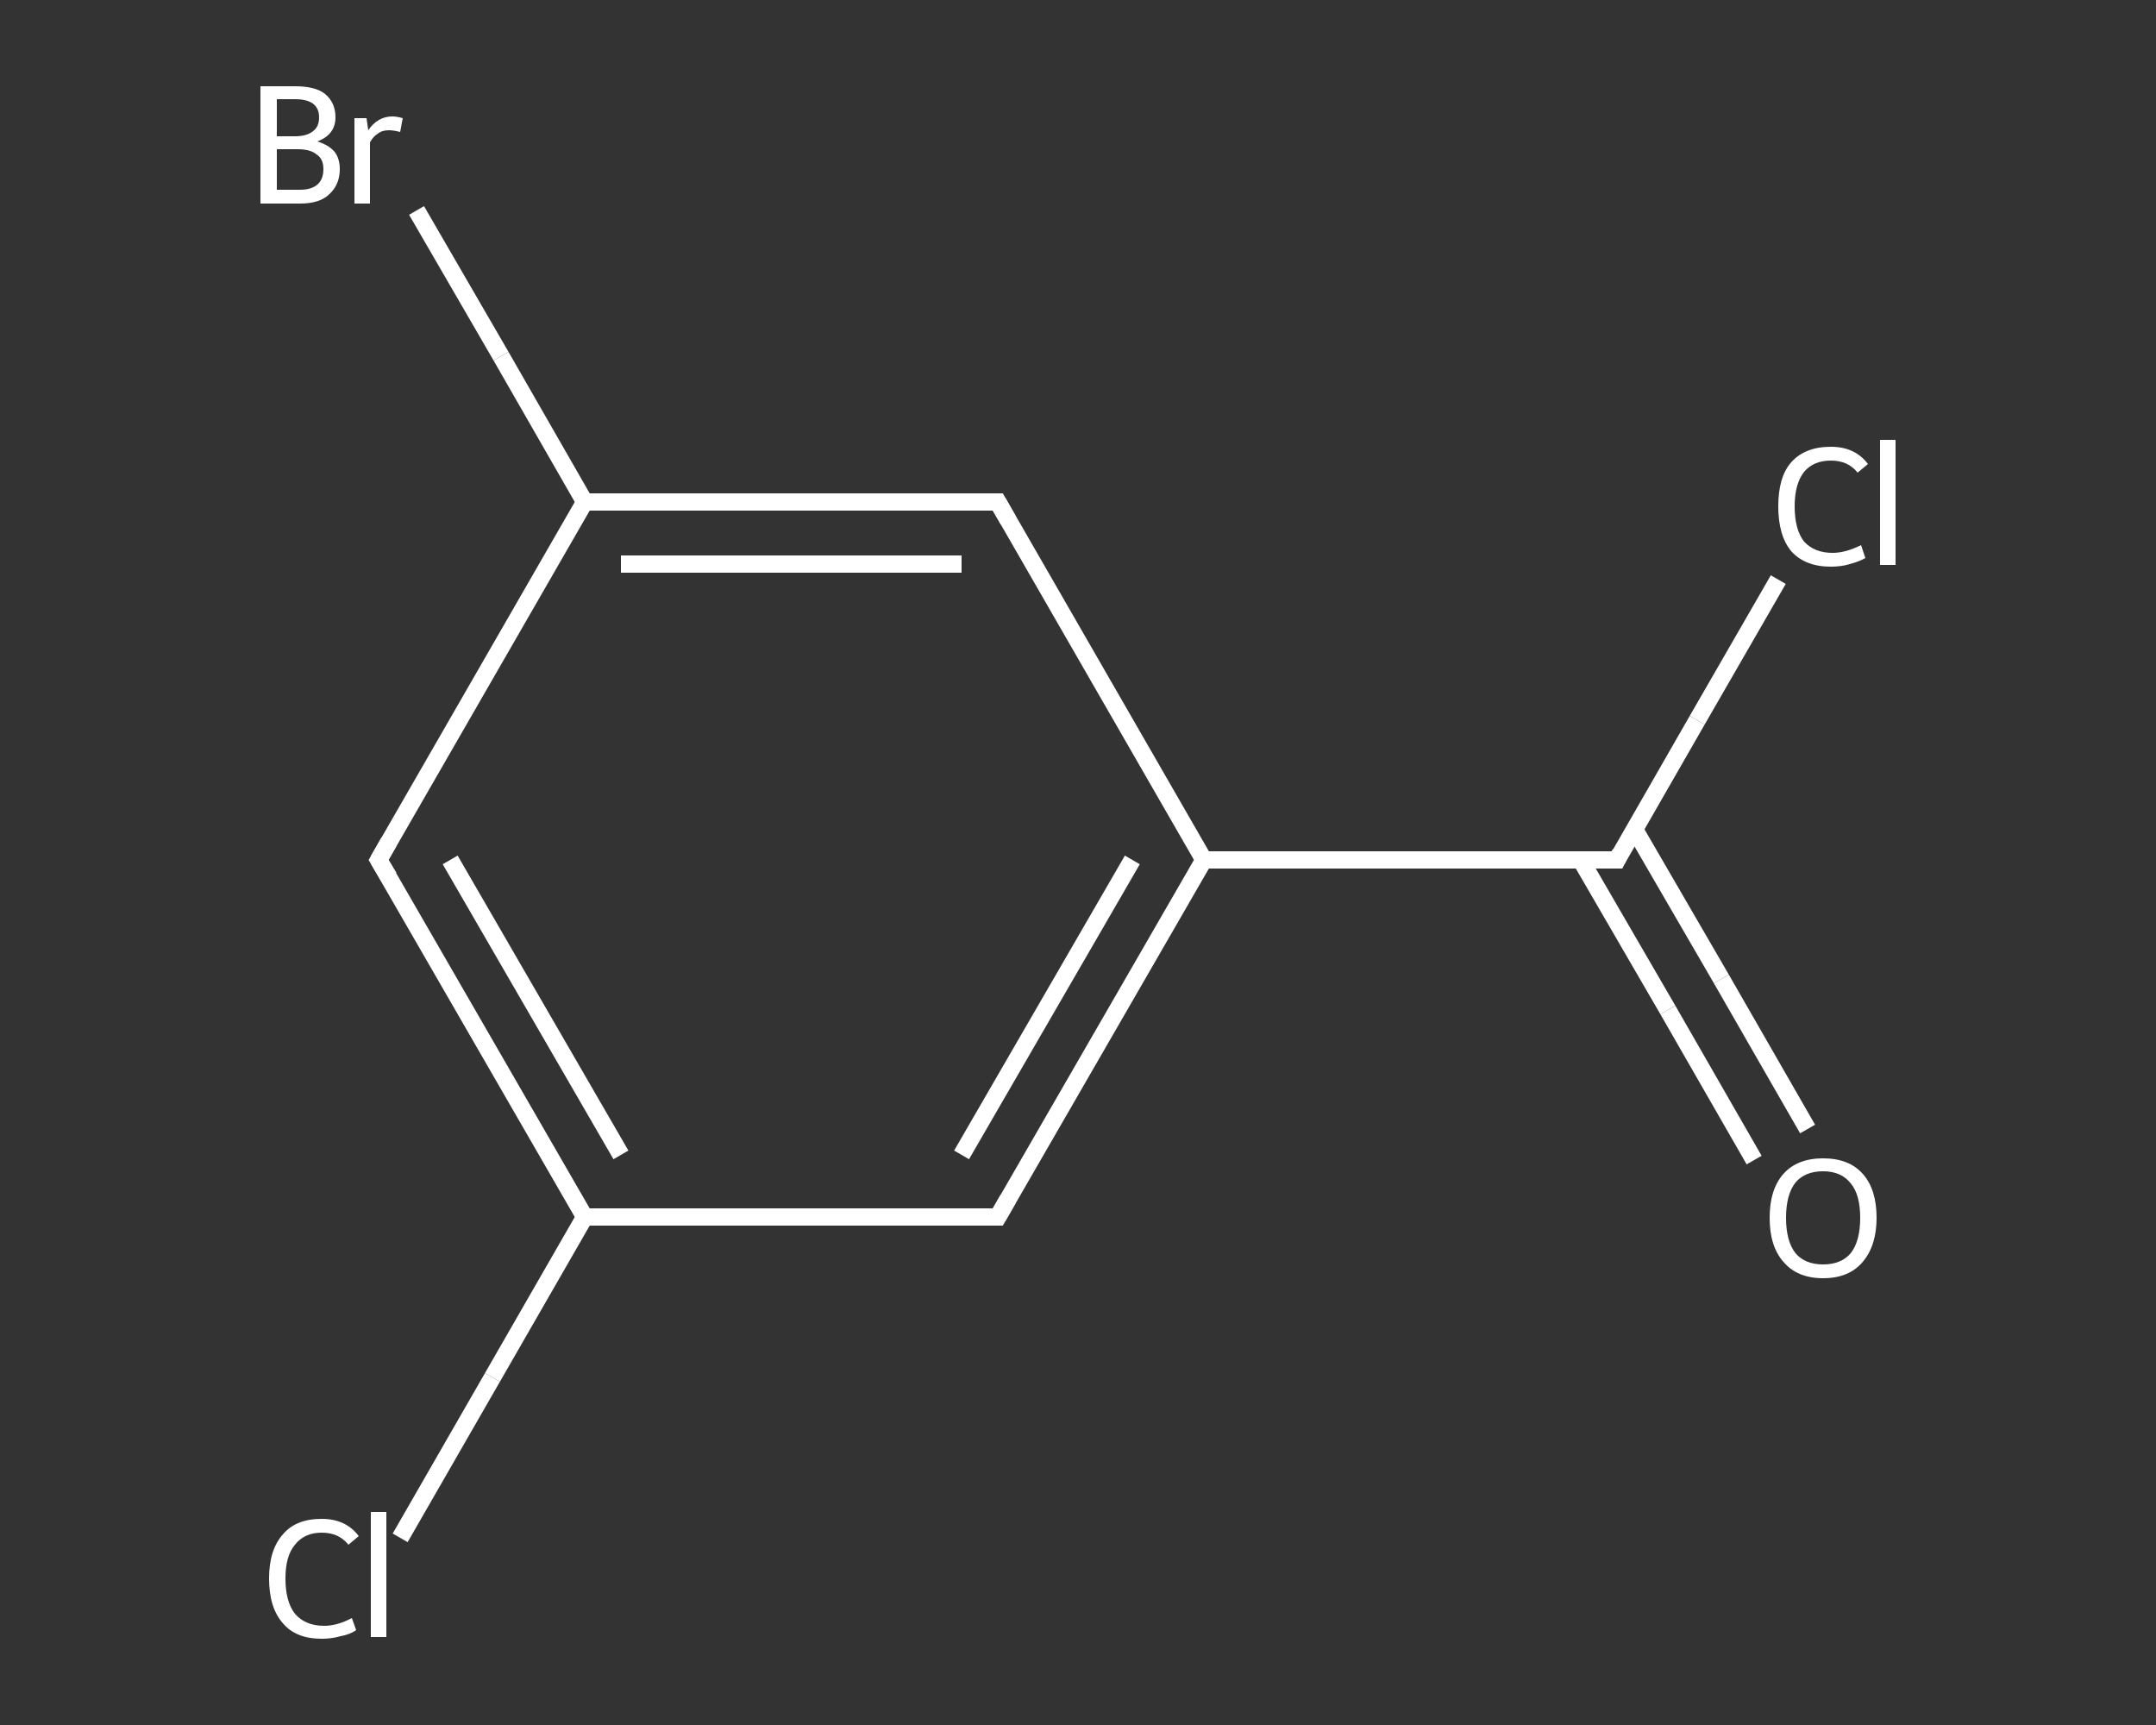 <?xml version='1.0' encoding='iso-8859-1'?>
<svg version='1.1' baseProfile='full'
              xmlns='http://www.w3.org/2000/svg'
                      xmlns:rdkit='http://www.rdkit.org/xml'
                      xmlns:xlink='http://www.w3.org/1999/xlink'
                  xml:space='preserve'
width='250px' height='200px' viewBox='0 0 250 200'>
<rect x="0" y="0" width="250" height="200" fill="#333333" stroke="none"/>
<!-- END OF HEADER -->
<rect style='opacity:1.0;fill:transparent;stroke:none' width='250.0' height='200.0' x='0.0' y='0.0'> </rect>
<path class='bond-0 atom-0 atom-1' d='M 203.4,134.5 L 193.4,117.1' style='fill:none;fill-rule:evenodd;stroke:#FFFFFF;stroke-width:2.0px;stroke-linecap:butt;stroke-linejoin:miter;stroke-opacity:1' />
<path class='bond-0 atom-0 atom-1' d='M 193.4,117.1 L 183.3,99.7' style='fill:none;fill-rule:evenodd;stroke:#FFFFFF;stroke-width:2.0px;stroke-linecap:butt;stroke-linejoin:miter;stroke-opacity:1' />
<path class='bond-0 atom-0 atom-1' d='M 209.6,130.9 L 199.6,113.5' style='fill:none;fill-rule:evenodd;stroke:#FFFFFF;stroke-width:2.0px;stroke-linecap:butt;stroke-linejoin:miter;stroke-opacity:1' />
<path class='bond-0 atom-0 atom-1' d='M 199.6,113.5 L 189.5,96.1' style='fill:none;fill-rule:evenodd;stroke:#FFFFFF;stroke-width:2.0px;stroke-linecap:butt;stroke-linejoin:miter;stroke-opacity:1' />
<path class='bond-1 atom-1 atom-2' d='M 187.5,99.7 L 196.8,83.5' style='fill:none;fill-rule:evenodd;stroke:#FFFFFF;stroke-width:2.0px;stroke-linecap:butt;stroke-linejoin:miter;stroke-opacity:1' />
<path class='bond-1 atom-1 atom-2' d='M 196.8,83.5 L 206.2,67.2' style='fill:none;fill-rule:evenodd;stroke:#FFFFFF;stroke-width:2.0px;stroke-linecap:butt;stroke-linejoin:miter;stroke-opacity:1' />
<path class='bond-2 atom-1 atom-3' d='M 187.5,99.7 L 139.6,99.7' style='fill:none;fill-rule:evenodd;stroke:#FFFFFF;stroke-width:2.0px;stroke-linecap:butt;stroke-linejoin:miter;stroke-opacity:1' />
<path class='bond-3 atom-3 atom-4' d='M 139.6,99.7 L 115.7,141.1' style='fill:none;fill-rule:evenodd;stroke:#FFFFFF;stroke-width:2.0px;stroke-linecap:butt;stroke-linejoin:miter;stroke-opacity:1' />
<path class='bond-3 atom-3 atom-4' d='M 131.3,99.7 L 111.5,133.9' style='fill:none;fill-rule:evenodd;stroke:#FFFFFF;stroke-width:2.0px;stroke-linecap:butt;stroke-linejoin:miter;stroke-opacity:1' />
<path class='bond-4 atom-4 atom-5' d='M 115.7,141.1 L 67.8,141.1' style='fill:none;fill-rule:evenodd;stroke:#FFFFFF;stroke-width:2.0px;stroke-linecap:butt;stroke-linejoin:miter;stroke-opacity:1' />
<path class='bond-5 atom-5 atom-6' d='M 67.8,141.1 L 57.1,159.7' style='fill:none;fill-rule:evenodd;stroke:#FFFFFF;stroke-width:2.0px;stroke-linecap:butt;stroke-linejoin:miter;stroke-opacity:1' />
<path class='bond-5 atom-5 atom-6' d='M 57.1,159.7 L 46.4,178.3' style='fill:none;fill-rule:evenodd;stroke:#FFFFFF;stroke-width:2.0px;stroke-linecap:butt;stroke-linejoin:miter;stroke-opacity:1' />
<path class='bond-6 atom-5 atom-7' d='M 67.8,141.1 L 43.9,99.7' style='fill:none;fill-rule:evenodd;stroke:#FFFFFF;stroke-width:2.0px;stroke-linecap:butt;stroke-linejoin:miter;stroke-opacity:1' />
<path class='bond-6 atom-5 atom-7' d='M 72.0,133.9 L 52.2,99.7' style='fill:none;fill-rule:evenodd;stroke:#FFFFFF;stroke-width:2.0px;stroke-linecap:butt;stroke-linejoin:miter;stroke-opacity:1' />
<path class='bond-7 atom-7 atom-8' d='M 43.9,99.7 L 67.8,58.2' style='fill:none;fill-rule:evenodd;stroke:#FFFFFF;stroke-width:2.0px;stroke-linecap:butt;stroke-linejoin:miter;stroke-opacity:1' />
<path class='bond-8 atom-8 atom-9' d='M 67.8,58.2 L 58.1,41.3' style='fill:none;fill-rule:evenodd;stroke:#FFFFFF;stroke-width:2.0px;stroke-linecap:butt;stroke-linejoin:miter;stroke-opacity:1' />
<path class='bond-8 atom-8 atom-9' d='M 58.1,41.3 L 48.3,24.4' style='fill:none;fill-rule:evenodd;stroke:#FFFFFF;stroke-width:2.0px;stroke-linecap:butt;stroke-linejoin:miter;stroke-opacity:1' />
<path class='bond-9 atom-8 atom-10' d='M 67.8,58.2 L 115.7,58.2' style='fill:none;fill-rule:evenodd;stroke:#FFFFFF;stroke-width:2.0px;stroke-linecap:butt;stroke-linejoin:miter;stroke-opacity:1' />
<path class='bond-9 atom-8 atom-10' d='M 72.0,65.4 L 111.5,65.4' style='fill:none;fill-rule:evenodd;stroke:#FFFFFF;stroke-width:2.0px;stroke-linecap:butt;stroke-linejoin:miter;stroke-opacity:1' />
<path class='bond-10 atom-10 atom-3' d='M 115.7,58.2 L 139.6,99.7' style='fill:none;fill-rule:evenodd;stroke:#FFFFFF;stroke-width:2.0px;stroke-linecap:butt;stroke-linejoin:miter;stroke-opacity:1' />
<path d='M 187.9,98.9 L 187.5,99.7 L 185.1,99.7' style='fill:none;stroke:#FFFFFF;stroke-width:2.0px;stroke-linecap:butt;stroke-linejoin:miter;stroke-opacity:1;' />
<path d='M 116.9,139.0 L 115.7,141.1 L 113.3,141.1' style='fill:none;stroke:#FFFFFF;stroke-width:2.0px;stroke-linecap:butt;stroke-linejoin:miter;stroke-opacity:1;' />
<path d='M 45.1,101.7 L 43.9,99.7 L 45.1,97.6' style='fill:none;stroke:#FFFFFF;stroke-width:2.0px;stroke-linecap:butt;stroke-linejoin:miter;stroke-opacity:1;' />
<path d='M 113.3,58.2 L 115.7,58.2 L 116.9,60.3' style='fill:none;stroke:#FFFFFF;stroke-width:2.0px;stroke-linecap:butt;stroke-linejoin:miter;stroke-opacity:1;' />
<path class='atom-0' d='M 205.2 141.2
Q 205.2 137.9, 206.8 136.1
Q 208.4 134.3, 211.4 134.3
Q 214.4 134.3, 216.0 136.1
Q 217.6 137.9, 217.6 141.2
Q 217.6 144.4, 216.0 146.3
Q 214.4 148.2, 211.4 148.2
Q 208.4 148.2, 206.8 146.3
Q 205.2 144.5, 205.2 141.2
M 211.4 146.6
Q 213.5 146.6, 214.6 145.3
Q 215.7 143.9, 215.7 141.2
Q 215.7 138.5, 214.6 137.2
Q 213.5 135.8, 211.4 135.8
Q 209.3 135.8, 208.2 137.1
Q 207.1 138.5, 207.1 141.2
Q 207.1 143.9, 208.2 145.3
Q 209.3 146.6, 211.4 146.6
' fill='#FFFFFF'/>
<path class='atom-2' d='M 206.2 58.7
Q 206.2 55.3, 207.7 53.6
Q 209.3 51.8, 212.3 51.8
Q 215.1 51.8, 216.6 53.8
L 215.4 54.8
Q 214.3 53.4, 212.3 53.4
Q 210.3 53.4, 209.2 54.7
Q 208.1 56.1, 208.1 58.7
Q 208.1 61.4, 209.2 62.8
Q 210.4 64.1, 212.5 64.1
Q 214.0 64.1, 215.8 63.2
L 216.3 64.7
Q 215.6 65.1, 214.5 65.4
Q 213.5 65.7, 212.3 65.7
Q 209.3 65.7, 207.7 63.9
Q 206.2 62.1, 206.2 58.7
' fill='#FFFFFF'/>
<path class='atom-2' d='M 218.0 51.0
L 219.8 51.0
L 219.8 65.5
L 218.0 65.5
L 218.0 51.0
' fill='#FFFFFF'/>
<path class='atom-6' d='M 31.2 183.0
Q 31.2 179.7, 32.8 177.9
Q 34.3 176.1, 37.3 176.1
Q 40.1 176.1, 41.6 178.1
L 40.4 179.1
Q 39.3 177.7, 37.3 177.7
Q 35.3 177.7, 34.2 179.1
Q 33.1 180.4, 33.1 183.0
Q 33.1 185.7, 34.2 187.1
Q 35.4 188.5, 37.6 188.5
Q 39.1 188.5, 40.8 187.6
L 41.3 189.0
Q 40.6 189.5, 39.5 189.7
Q 38.5 190.0, 37.3 190.0
Q 34.3 190.0, 32.8 188.2
Q 31.2 186.4, 31.2 183.0
' fill='#FFFFFF'/>
<path class='atom-6' d='M 43.0 175.3
L 44.8 175.3
L 44.8 189.8
L 43.0 189.8
L 43.0 175.3
' fill='#FFFFFF'/>
<path class='atom-9' d='M 36.8 16.4
Q 38.1 16.8, 38.8 17.6
Q 39.4 18.4, 39.4 19.6
Q 39.4 21.4, 38.2 22.5
Q 37.1 23.6, 34.8 23.6
L 30.2 23.6
L 30.2 10.0
L 34.2 10.0
Q 36.6 10.0, 37.7 10.9
Q 38.9 11.9, 38.9 13.6
Q 38.9 15.6, 36.8 16.4
M 32.1 11.5
L 32.1 15.8
L 34.2 15.8
Q 35.6 15.8, 36.3 15.2
Q 37.0 14.7, 37.0 13.6
Q 37.0 11.5, 34.2 11.5
L 32.1 11.5
M 34.8 22.0
Q 36.1 22.0, 36.8 21.4
Q 37.5 20.8, 37.5 19.6
Q 37.5 18.4, 36.7 17.9
Q 36.0 17.3, 34.5 17.3
L 32.1 17.3
L 32.1 22.0
L 34.8 22.0
' fill='#FFFFFF'/>
<path class='atom-9' d='M 42.5 13.7
L 42.7 15.1
Q 43.8 13.5, 45.5 13.5
Q 46.0 13.5, 46.7 13.7
L 46.4 15.3
Q 45.6 15.1, 45.1 15.1
Q 44.3 15.1, 43.8 15.5
Q 43.3 15.8, 42.9 16.5
L 42.9 23.6
L 41.1 23.6
L 41.1 13.7
L 42.5 13.7
' fill='#FFFFFF'/>
</svg>
